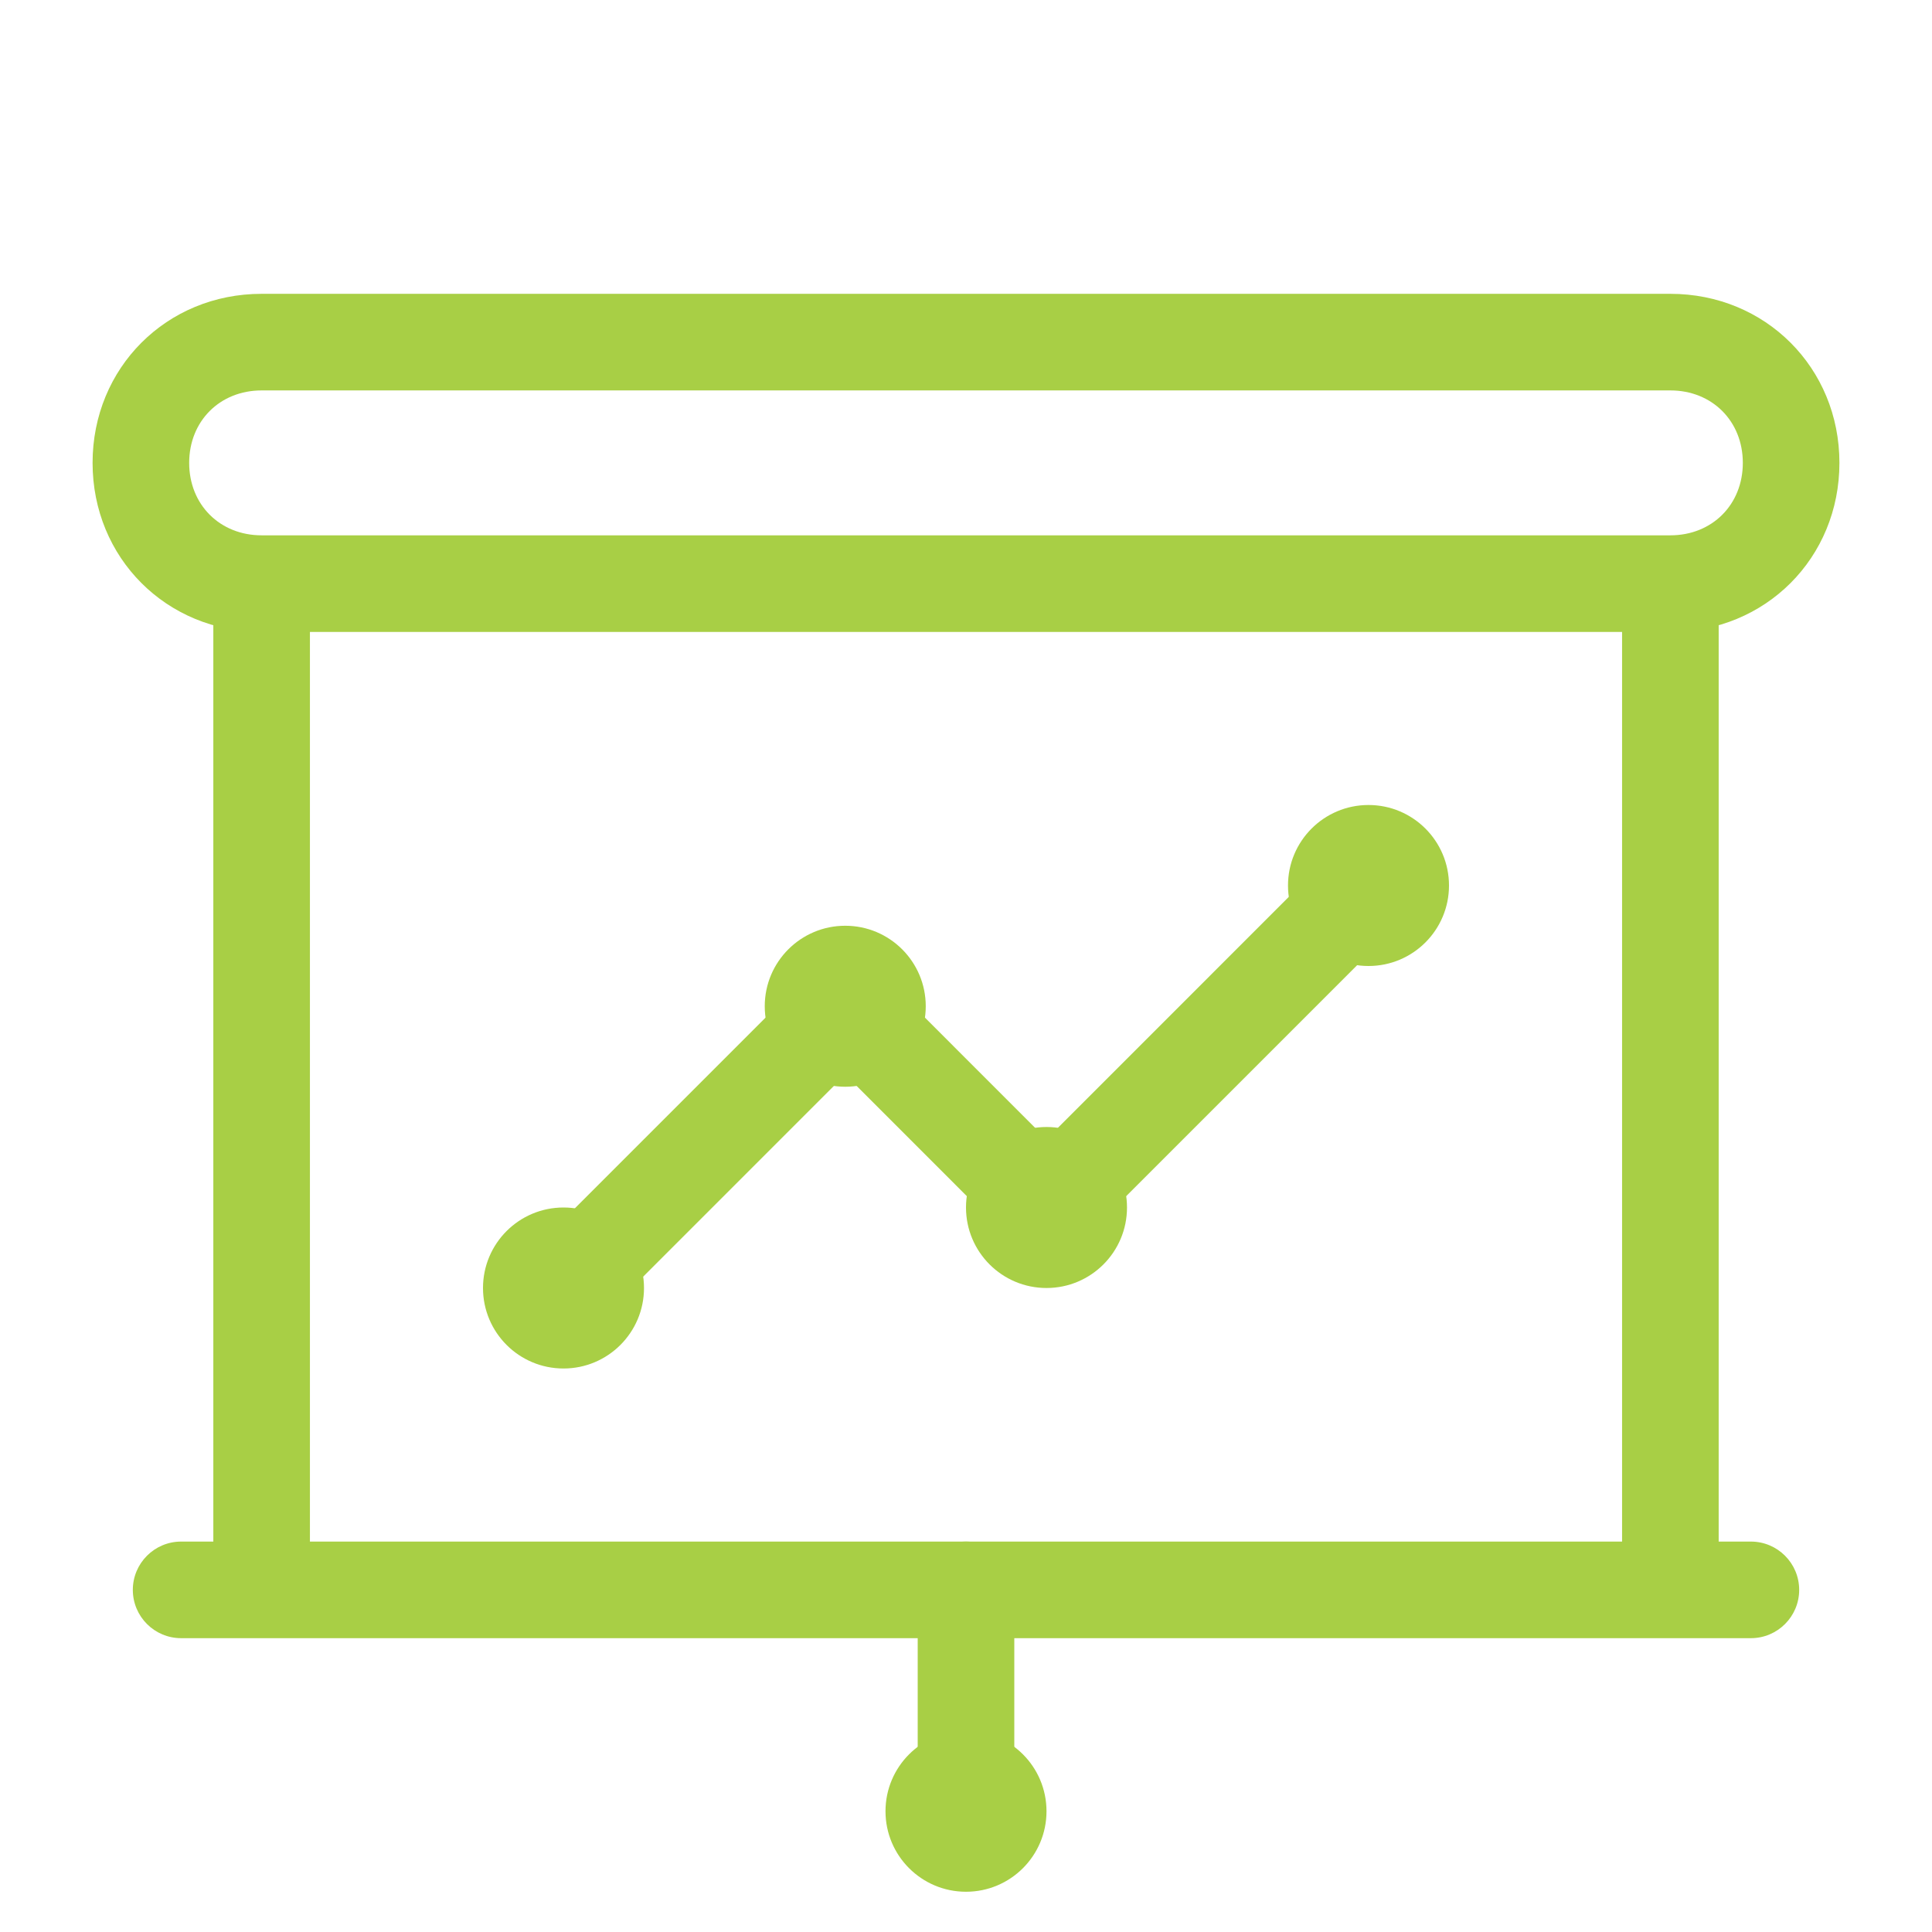 <svg width="60" height="60" viewBox="0 0 60 60" fill="none" xmlns="http://www.w3.org/2000/svg">
                  <path fill-rule="evenodd" clip-rule="evenodd" d="M9.625 18.125V49.375H6.625V18.125H9.625Z" fill="#A8CF45"/>
                  <path fill-rule="evenodd" clip-rule="evenodd" d="M50.375 49.375V18.125H53.375V49.375H50.375Z" fill="#A8CF45"/>
                  <path fill-rule="evenodd" clip-rule="evenodd" d="M4.125 49.375C4.125 48.547 4.797 47.875 5.625 47.875H54.375C55.203 47.875 55.875 48.547 55.875 49.375C55.875 50.203 55.203 50.875 54.375 50.875H5.625C4.797 50.875 4.125 50.203 4.125 49.375Z" fill="#A8CF45"/>
                  <path fill-rule="evenodd" clip-rule="evenodd" d="M30 47.875C30.828 47.875 31.5 48.547 31.5 49.375V54.375C31.5 55.203 30.828 55.875 30 55.875C29.172 55.875 28.5 55.203 28.5 54.375V49.375C28.5 48.547 29.172 47.875 30 47.875Z" fill="#A8CF45"/>
                  <path fill-rule="evenodd" clip-rule="evenodd" d="M2.875 14.375C2.875 11.422 5.172 9.125 8.125 9.125H51.875C54.828 9.125 57.125 11.422 57.125 14.375C57.125 17.328 54.828 19.625 51.875 19.625H8.125C5.172 19.625 2.875 17.328 2.875 14.375ZM8.125 12.125C6.828 12.125 5.875 13.078 5.875 14.375C5.875 15.672 6.828 16.625 8.125 16.625H51.875C53.172 16.625 54.125 15.672 54.125 14.375C54.125 13.078 53.172 12.125 51.875 12.125H8.125Z" fill="#A8CF45"/>
                  <path d="M30 58.75C31.381 58.75 32.5 57.631 32.5 56.25C32.5 54.869 31.381 53.75 30 53.75C28.619 53.75 27.5 54.869 27.5 56.25C27.5 57.631 28.619 58.75 30 58.75Z" fill="#A8CF45"/>
                  <path fill-rule="evenodd" clip-rule="evenodd" d="M43.561 26.439C44.146 27.025 44.146 27.975 43.561 28.561L33.561 38.561C32.975 39.146 32.025 39.146 31.439 38.561L26.25 33.371L18.561 41.061C17.975 41.646 17.025 41.646 16.439 41.061C15.854 40.475 15.854 39.525 16.439 38.939L25.189 30.189C25.775 29.604 26.725 29.604 27.311 30.189L32.5 35.379L41.439 26.439C42.025 25.854 42.975 25.854 43.561 26.439Z" fill="#A8CF45"/>
                  <path d="M17.5 42.5C18.881 42.5 20 41.381 20 40C20 38.619 18.881 37.5 17.5 37.5C16.119 37.5 15 38.619 15 40C15 41.381 16.119 42.5 17.5 42.5Z" fill="#A8CF45"/>
                  <path d="M42.5 30C43.881 30 45 28.881 45 27.5C45 26.119 43.881 25 42.5 25C41.119 25 40 26.119 40 27.5C40 28.881 41.119 30 42.5 30Z" fill="#A8CF45"/>
                  <path d="M26.25 33.75C27.631 33.75 28.75 32.631 28.75 31.25C28.75 29.869 27.631 28.75 26.25 28.75C24.869 28.75 23.75 29.869 23.75 31.25C23.75 32.631 24.869 33.75 26.25 33.75Z" fill="#A8CF45"/>
                  <path d="M32.5 40C33.881 40 35 38.881 35 37.5C35 36.119 33.881 35 32.5 35C31.119 35 30 36.119 30 37.5C30 38.881 31.119 40 32.5 40Z" fill="#A8CF45"/>
                </svg>